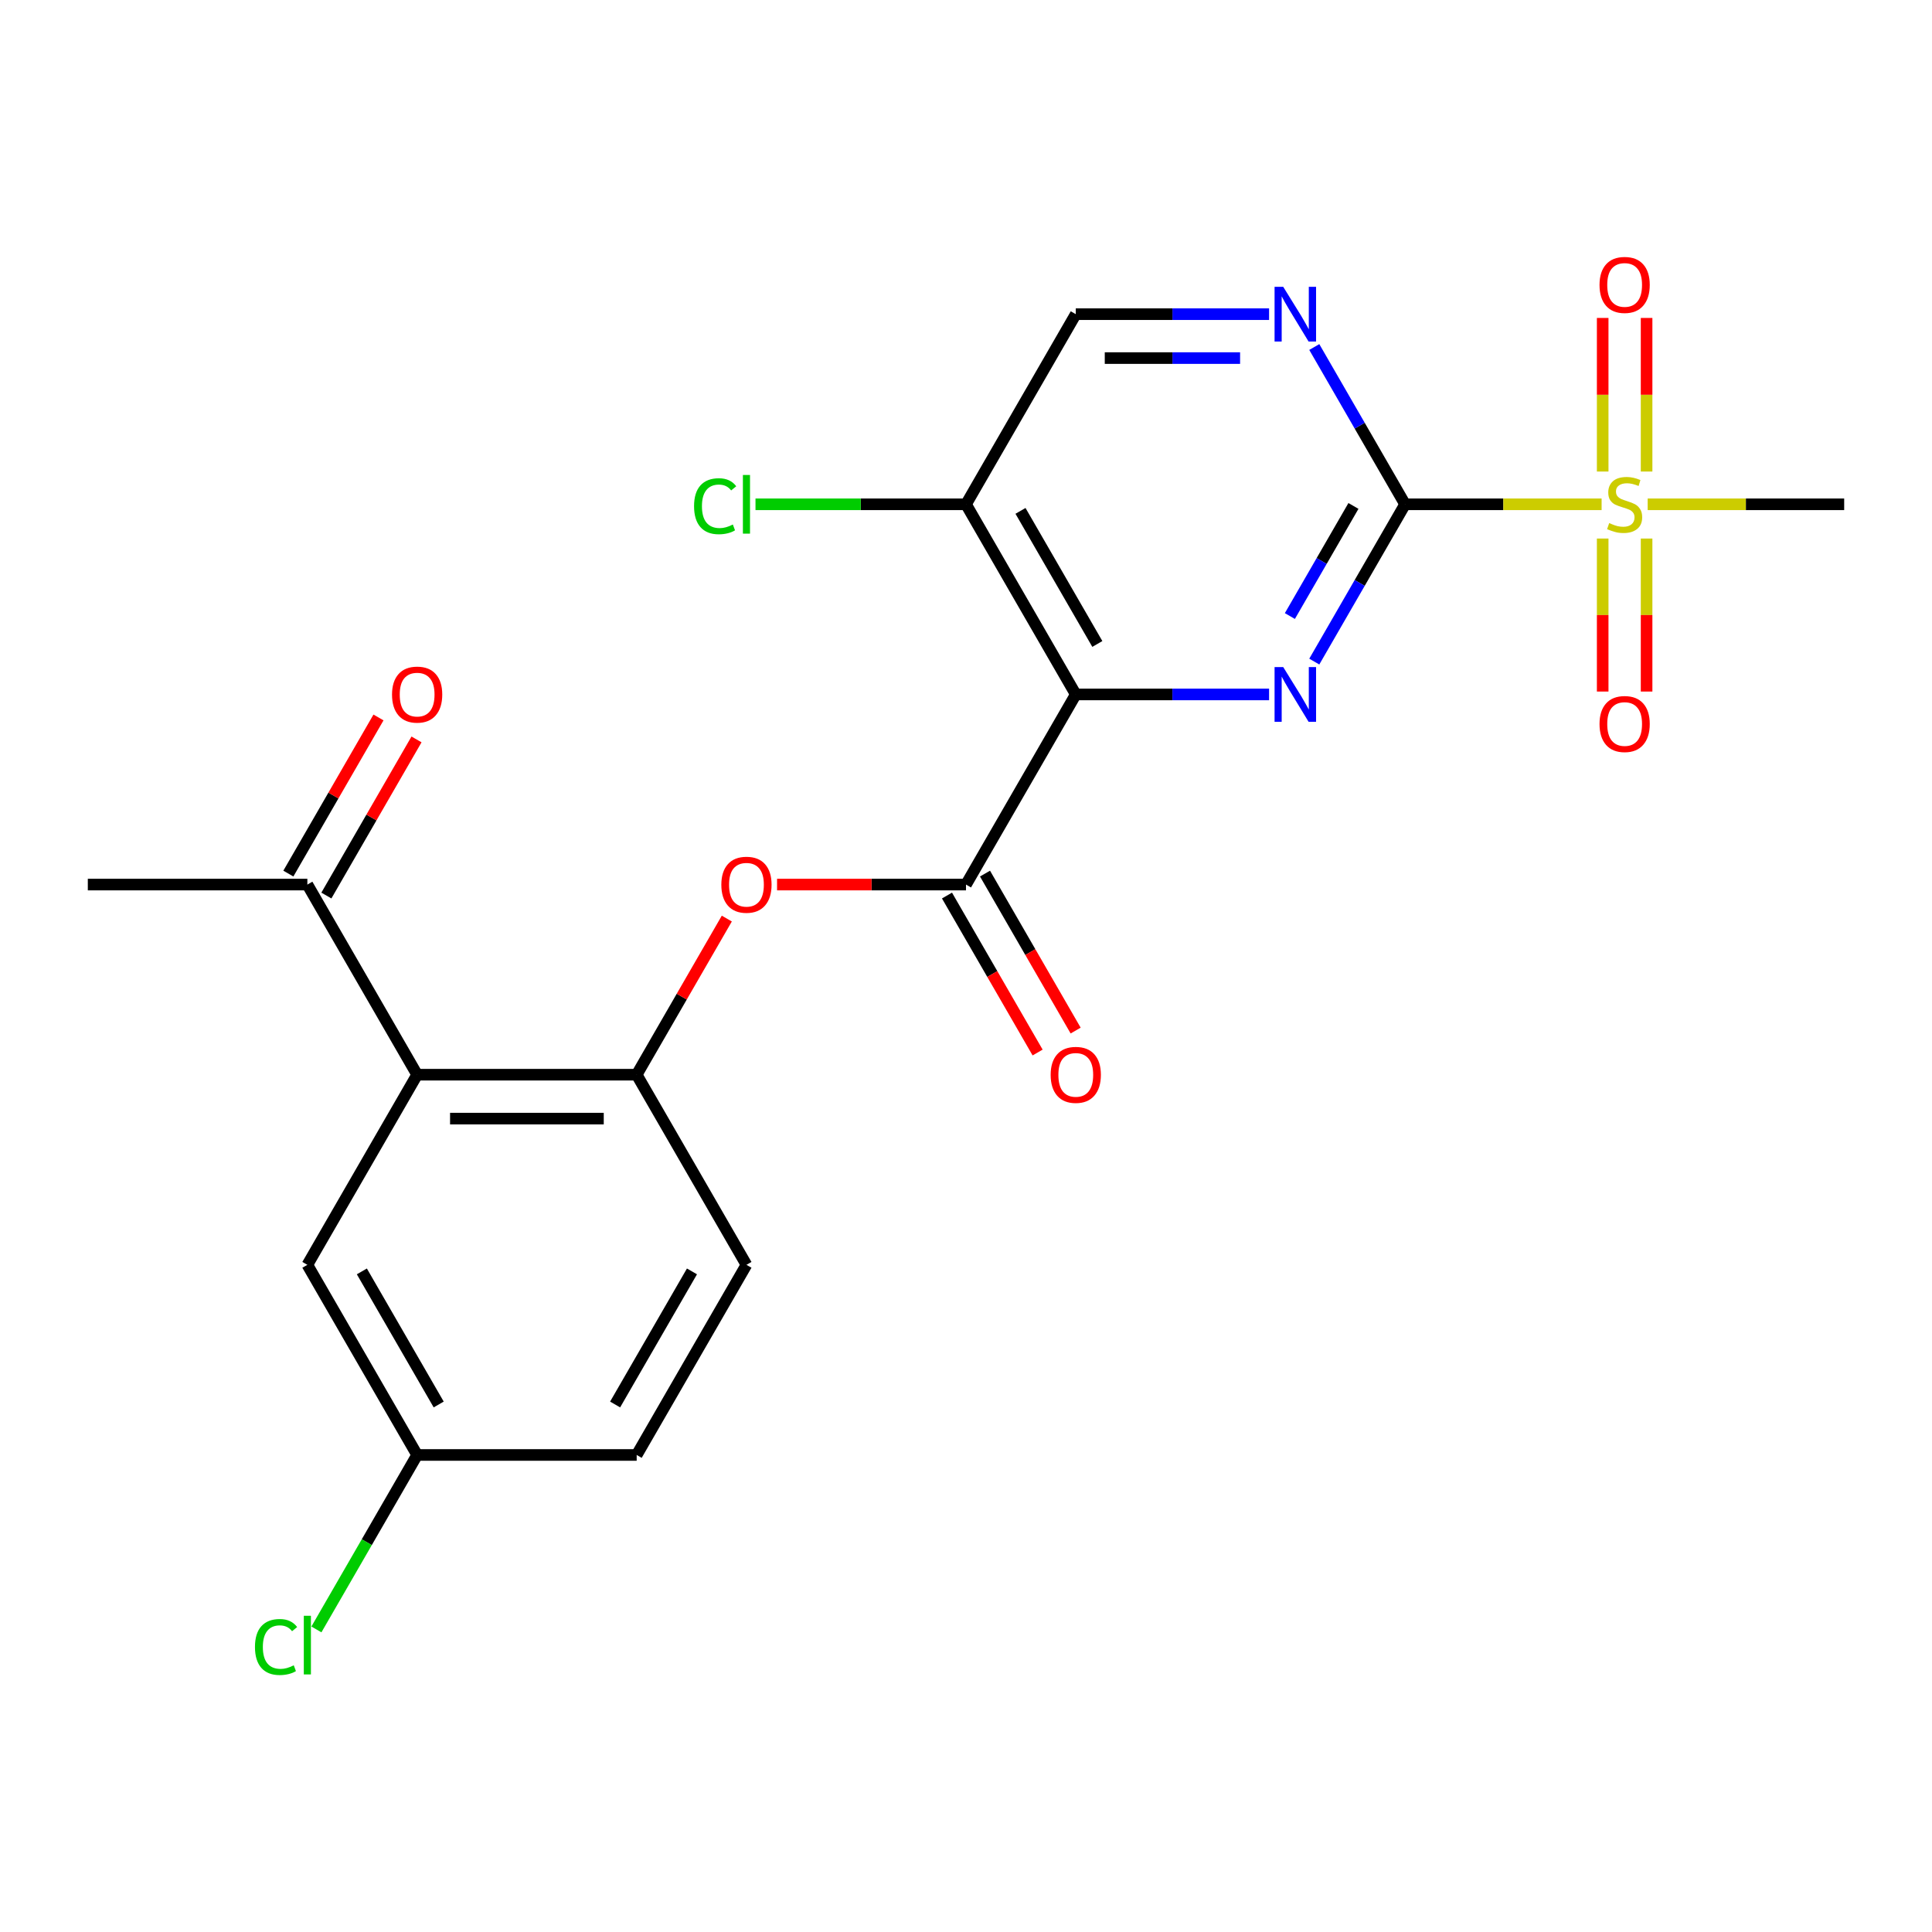 <?xml version='1.0' encoding='iso-8859-1'?>
<svg version='1.1' baseProfile='full'
              xmlns='http://www.w3.org/2000/svg'
                      xmlns:rdkit='http://www.rdkit.org/xml'
                      xmlns:xlink='http://www.w3.org/1999/xlink'
                  xml:space='preserve'
width='1000px' height='1000px' viewBox='0 0 1000 1000'>
<!-- END OF HEADER -->
<rect style='opacity:1.0;fill:#FFFFFF;stroke:none' width='1000' height='1000' x='0' y='0'> </rect>
<path class='bond-1' d='M 727.273,261.028 L 703.771,301.733' style='fill:none;fill-rule:evenodd;stroke:#000000;stroke-width:6px;stroke-linecap:butt;stroke-linejoin:miter;stroke-opacity:1' />
<path class='bond-1' d='M 703.771,301.733 L 680.27,342.439' style='fill:none;fill-rule:evenodd;stroke:#0000FF;stroke-width:6px;stroke-linecap:butt;stroke-linejoin:miter;stroke-opacity:1' />
<path class='bond-1' d='M 700.54,261.876 L 684.089,290.37' style='fill:none;fill-rule:evenodd;stroke:#000000;stroke-width:6px;stroke-linecap:butt;stroke-linejoin:miter;stroke-opacity:1' />
<path class='bond-1' d='M 684.089,290.37 L 667.638,318.863' style='fill:none;fill-rule:evenodd;stroke:#0000FF;stroke-width:6px;stroke-linecap:butt;stroke-linejoin:miter;stroke-opacity:1' />
<path class='bond-2' d='M 727.273,261.028 L 778.13,261.028' style='fill:none;fill-rule:evenodd;stroke:#000000;stroke-width:6px;stroke-linecap:butt;stroke-linejoin:miter;stroke-opacity:1' />
<path class='bond-2' d='M 778.13,261.028 L 828.988,261.028' style='fill:none;fill-rule:evenodd;stroke:#CCCC00;stroke-width:6px;stroke-linecap:butt;stroke-linejoin:miter;stroke-opacity:1' />
<path class='bond-5' d='M 727.273,261.028 L 703.771,220.322' style='fill:none;fill-rule:evenodd;stroke:#000000;stroke-width:6px;stroke-linecap:butt;stroke-linejoin:miter;stroke-opacity:1' />
<path class='bond-5' d='M 703.771,220.322 L 680.27,179.617' style='fill:none;fill-rule:evenodd;stroke:#0000FF;stroke-width:6px;stroke-linecap:butt;stroke-linejoin:miter;stroke-opacity:1' />
<path class='bond-0' d='M 556.818,359.44 L 606.846,359.44' style='fill:none;fill-rule:evenodd;stroke:#000000;stroke-width:6px;stroke-linecap:butt;stroke-linejoin:miter;stroke-opacity:1' />
<path class='bond-0' d='M 606.846,359.44 L 656.874,359.44' style='fill:none;fill-rule:evenodd;stroke:#0000FF;stroke-width:6px;stroke-linecap:butt;stroke-linejoin:miter;stroke-opacity:1' />
<path class='bond-3' d='M 556.818,359.44 L 500,457.852' style='fill:none;fill-rule:evenodd;stroke:#000000;stroke-width:6px;stroke-linecap:butt;stroke-linejoin:miter;stroke-opacity:1' />
<path class='bond-23' d='M 556.818,359.44 L 500,261.028' style='fill:none;fill-rule:evenodd;stroke:#000000;stroke-width:6px;stroke-linecap:butt;stroke-linejoin:miter;stroke-opacity:1' />
<path class='bond-23' d='M 567.978,333.314 L 528.205,264.426' style='fill:none;fill-rule:evenodd;stroke:#000000;stroke-width:6px;stroke-linecap:butt;stroke-linejoin:miter;stroke-opacity:1' />
<path class='bond-10' d='M 852.273,244.067 L 852.273,204.318' style='fill:none;fill-rule:evenodd;stroke:#CCCC00;stroke-width:6px;stroke-linecap:butt;stroke-linejoin:miter;stroke-opacity:1' />
<path class='bond-10' d='M 852.273,204.318 L 852.273,164.568' style='fill:none;fill-rule:evenodd;stroke:#FF0000;stroke-width:6px;stroke-linecap:butt;stroke-linejoin:miter;stroke-opacity:1' />
<path class='bond-10' d='M 829.545,244.067 L 829.545,204.318' style='fill:none;fill-rule:evenodd;stroke:#CCCC00;stroke-width:6px;stroke-linecap:butt;stroke-linejoin:miter;stroke-opacity:1' />
<path class='bond-10' d='M 829.545,204.318 L 829.545,164.568' style='fill:none;fill-rule:evenodd;stroke:#FF0000;stroke-width:6px;stroke-linecap:butt;stroke-linejoin:miter;stroke-opacity:1' />
<path class='bond-11' d='M 829.545,278.749 L 829.545,318.347' style='fill:none;fill-rule:evenodd;stroke:#CCCC00;stroke-width:6px;stroke-linecap:butt;stroke-linejoin:miter;stroke-opacity:1' />
<path class='bond-11' d='M 829.545,318.347 L 829.545,357.946' style='fill:none;fill-rule:evenodd;stroke:#FF0000;stroke-width:6px;stroke-linecap:butt;stroke-linejoin:miter;stroke-opacity:1' />
<path class='bond-11' d='M 852.273,278.749 L 852.273,318.347' style='fill:none;fill-rule:evenodd;stroke:#CCCC00;stroke-width:6px;stroke-linecap:butt;stroke-linejoin:miter;stroke-opacity:1' />
<path class='bond-11' d='M 852.273,318.347 L 852.273,357.946' style='fill:none;fill-rule:evenodd;stroke:#FF0000;stroke-width:6px;stroke-linecap:butt;stroke-linejoin:miter;stroke-opacity:1' />
<path class='bond-19' d='M 852.83,261.028 L 903.688,261.028' style='fill:none;fill-rule:evenodd;stroke:#CCCC00;stroke-width:6px;stroke-linecap:butt;stroke-linejoin:miter;stroke-opacity:1' />
<path class='bond-19' d='M 903.688,261.028 L 954.545,261.028' style='fill:none;fill-rule:evenodd;stroke:#000000;stroke-width:6px;stroke-linecap:butt;stroke-linejoin:miter;stroke-opacity:1' />
<path class='bond-7' d='M 500,457.852 L 451.102,457.852' style='fill:none;fill-rule:evenodd;stroke:#000000;stroke-width:6px;stroke-linecap:butt;stroke-linejoin:miter;stroke-opacity:1' />
<path class='bond-7' d='M 451.102,457.852 L 402.205,457.852' style='fill:none;fill-rule:evenodd;stroke:#FF0000;stroke-width:6px;stroke-linecap:butt;stroke-linejoin:miter;stroke-opacity:1' />
<path class='bond-14' d='M 490.159,463.533 L 513.614,504.159' style='fill:none;fill-rule:evenodd;stroke:#000000;stroke-width:6px;stroke-linecap:butt;stroke-linejoin:miter;stroke-opacity:1' />
<path class='bond-14' d='M 513.614,504.159 L 537.069,544.785' style='fill:none;fill-rule:evenodd;stroke:#FF0000;stroke-width:6px;stroke-linecap:butt;stroke-linejoin:miter;stroke-opacity:1' />
<path class='bond-14' d='M 509.841,452.17 L 533.296,492.795' style='fill:none;fill-rule:evenodd;stroke:#000000;stroke-width:6px;stroke-linecap:butt;stroke-linejoin:miter;stroke-opacity:1' />
<path class='bond-14' d='M 533.296,492.795 L 556.752,533.421' style='fill:none;fill-rule:evenodd;stroke:#FF0000;stroke-width:6px;stroke-linecap:butt;stroke-linejoin:miter;stroke-opacity:1' />
<path class='bond-4' d='M 215.909,556.264 L 329.545,556.264' style='fill:none;fill-rule:evenodd;stroke:#000000;stroke-width:6px;stroke-linecap:butt;stroke-linejoin:miter;stroke-opacity:1' />
<path class='bond-4' d='M 232.955,578.991 L 312.5,578.991' style='fill:none;fill-rule:evenodd;stroke:#000000;stroke-width:6px;stroke-linecap:butt;stroke-linejoin:miter;stroke-opacity:1' />
<path class='bond-9' d='M 215.909,556.264 L 159.091,457.852' style='fill:none;fill-rule:evenodd;stroke:#000000;stroke-width:6px;stroke-linecap:butt;stroke-linejoin:miter;stroke-opacity:1' />
<path class='bond-13' d='M 215.909,556.264 L 159.091,654.676' style='fill:none;fill-rule:evenodd;stroke:#000000;stroke-width:6px;stroke-linecap:butt;stroke-linejoin:miter;stroke-opacity:1' />
<path class='bond-12' d='M 656.874,162.616 L 606.846,162.616' style='fill:none;fill-rule:evenodd;stroke:#0000FF;stroke-width:6px;stroke-linecap:butt;stroke-linejoin:miter;stroke-opacity:1' />
<path class='bond-12' d='M 606.846,162.616 L 556.818,162.616' style='fill:none;fill-rule:evenodd;stroke:#000000;stroke-width:6px;stroke-linecap:butt;stroke-linejoin:miter;stroke-opacity:1' />
<path class='bond-12' d='M 641.865,185.343 L 606.846,185.343' style='fill:none;fill-rule:evenodd;stroke:#0000FF;stroke-width:6px;stroke-linecap:butt;stroke-linejoin:miter;stroke-opacity:1' />
<path class='bond-12' d='M 606.846,185.343 L 571.827,185.343' style='fill:none;fill-rule:evenodd;stroke:#000000;stroke-width:6px;stroke-linecap:butt;stroke-linejoin:miter;stroke-opacity:1' />
<path class='bond-6' d='M 329.545,556.264 L 352.874,515.858' style='fill:none;fill-rule:evenodd;stroke:#000000;stroke-width:6px;stroke-linecap:butt;stroke-linejoin:miter;stroke-opacity:1' />
<path class='bond-6' d='M 352.874,515.858 L 376.202,475.453' style='fill:none;fill-rule:evenodd;stroke:#FF0000;stroke-width:6px;stroke-linecap:butt;stroke-linejoin:miter;stroke-opacity:1' />
<path class='bond-15' d='M 329.545,556.264 L 386.364,654.676' style='fill:none;fill-rule:evenodd;stroke:#000000;stroke-width:6px;stroke-linecap:butt;stroke-linejoin:miter;stroke-opacity:1' />
<path class='bond-8' d='M 500,261.028 L 556.818,162.616' style='fill:none;fill-rule:evenodd;stroke:#000000;stroke-width:6px;stroke-linecap:butt;stroke-linejoin:miter;stroke-opacity:1' />
<path class='bond-18' d='M 500,261.028 L 445.522,261.028' style='fill:none;fill-rule:evenodd;stroke:#000000;stroke-width:6px;stroke-linecap:butt;stroke-linejoin:miter;stroke-opacity:1' />
<path class='bond-18' d='M 445.522,261.028 L 391.045,261.028' style='fill:none;fill-rule:evenodd;stroke:#00CC00;stroke-width:6px;stroke-linecap:butt;stroke-linejoin:miter;stroke-opacity:1' />
<path class='bond-16' d='M 168.932,463.533 L 192.26,423.128' style='fill:none;fill-rule:evenodd;stroke:#000000;stroke-width:6px;stroke-linecap:butt;stroke-linejoin:miter;stroke-opacity:1' />
<path class='bond-16' d='M 192.26,423.128 L 215.588,382.722' style='fill:none;fill-rule:evenodd;stroke:#FF0000;stroke-width:6px;stroke-linecap:butt;stroke-linejoin:miter;stroke-opacity:1' />
<path class='bond-16' d='M 149.25,452.17 L 172.578,411.764' style='fill:none;fill-rule:evenodd;stroke:#000000;stroke-width:6px;stroke-linecap:butt;stroke-linejoin:miter;stroke-opacity:1' />
<path class='bond-16' d='M 172.578,411.764 L 195.906,371.359' style='fill:none;fill-rule:evenodd;stroke:#FF0000;stroke-width:6px;stroke-linecap:butt;stroke-linejoin:miter;stroke-opacity:1' />
<path class='bond-22' d='M 159.091,457.852 L 45.455,457.852' style='fill:none;fill-rule:evenodd;stroke:#000000;stroke-width:6px;stroke-linecap:butt;stroke-linejoin:miter;stroke-opacity:1' />
<path class='bond-24' d='M 159.091,654.676 L 215.909,753.088' style='fill:none;fill-rule:evenodd;stroke:#000000;stroke-width:6px;stroke-linecap:butt;stroke-linejoin:miter;stroke-opacity:1' />
<path class='bond-24' d='M 187.296,658.074 L 227.069,726.962' style='fill:none;fill-rule:evenodd;stroke:#000000;stroke-width:6px;stroke-linecap:butt;stroke-linejoin:miter;stroke-opacity:1' />
<path class='bond-20' d='M 386.364,654.676 L 329.545,753.088' style='fill:none;fill-rule:evenodd;stroke:#000000;stroke-width:6px;stroke-linecap:butt;stroke-linejoin:miter;stroke-opacity:1' />
<path class='bond-20' d='M 358.159,658.074 L 318.386,726.962' style='fill:none;fill-rule:evenodd;stroke:#000000;stroke-width:6px;stroke-linecap:butt;stroke-linejoin:miter;stroke-opacity:1' />
<path class='bond-17' d='M 215.909,753.088 L 329.545,753.088' style='fill:none;fill-rule:evenodd;stroke:#000000;stroke-width:6px;stroke-linecap:butt;stroke-linejoin:miter;stroke-opacity:1' />
<path class='bond-21' d='M 215.909,753.088 L 189.84,798.24' style='fill:none;fill-rule:evenodd;stroke:#000000;stroke-width:6px;stroke-linecap:butt;stroke-linejoin:miter;stroke-opacity:1' />
<path class='bond-21' d='M 189.84,798.24 L 163.772,843.392' style='fill:none;fill-rule:evenodd;stroke:#00CC00;stroke-width:6px;stroke-linecap:butt;stroke-linejoin:miter;stroke-opacity:1' />
<path  class='atom-2' d='M 664.195 345.28
L 673.475 360.28
Q 674.395 361.76, 675.875 364.44
Q 677.355 367.12, 677.435 367.28
L 677.435 345.28
L 681.195 345.28
L 681.195 373.6
L 677.315 373.6
L 667.355 357.2
Q 666.195 355.28, 664.955 353.08
Q 663.755 350.88, 663.395 350.2
L 663.395 373.6
L 659.715 373.6
L 659.715 345.28
L 664.195 345.28
' fill='#0000FF'/>
<path  class='atom-3' d='M 832.909 270.748
Q 833.229 270.868, 834.549 271.428
Q 835.869 271.988, 837.309 272.348
Q 838.789 272.668, 840.229 272.668
Q 842.909 272.668, 844.469 271.388
Q 846.029 270.068, 846.029 267.788
Q 846.029 266.228, 845.229 265.268
Q 844.469 264.308, 843.269 263.788
Q 842.069 263.268, 840.069 262.668
Q 837.549 261.908, 836.029 261.188
Q 834.549 260.468, 833.469 258.948
Q 832.429 257.428, 832.429 254.868
Q 832.429 251.308, 834.829 249.108
Q 837.269 246.908, 842.069 246.908
Q 845.349 246.908, 849.069 248.468
L 848.149 251.548
Q 844.749 250.148, 842.189 250.148
Q 839.429 250.148, 837.909 251.308
Q 836.389 252.428, 836.429 254.388
Q 836.429 255.908, 837.189 256.828
Q 837.989 257.748, 839.109 258.268
Q 840.269 258.788, 842.189 259.388
Q 844.749 260.188, 846.269 260.988
Q 847.789 261.788, 848.869 263.428
Q 849.989 265.028, 849.989 267.788
Q 849.989 271.708, 847.349 273.828
Q 844.749 275.908, 840.389 275.908
Q 837.869 275.908, 835.949 275.348
Q 834.069 274.828, 831.829 273.908
L 832.909 270.748
' fill='#CCCC00'/>
<path  class='atom-6' d='M 664.195 148.456
L 673.475 163.456
Q 674.395 164.936, 675.875 167.616
Q 677.355 170.296, 677.435 170.456
L 677.435 148.456
L 681.195 148.456
L 681.195 176.776
L 677.315 176.776
L 667.355 160.376
Q 666.195 158.456, 664.955 156.256
Q 663.755 154.056, 663.395 153.376
L 663.395 176.776
L 659.715 176.776
L 659.715 148.456
L 664.195 148.456
' fill='#0000FF'/>
<path  class='atom-8' d='M 373.364 457.932
Q 373.364 451.132, 376.724 447.332
Q 380.084 443.532, 386.364 443.532
Q 392.644 443.532, 396.004 447.332
Q 399.364 451.132, 399.364 457.932
Q 399.364 464.812, 395.964 468.732
Q 392.564 472.612, 386.364 472.612
Q 380.124 472.612, 376.724 468.732
Q 373.364 464.852, 373.364 457.932
M 386.364 469.412
Q 390.684 469.412, 393.004 466.532
Q 395.364 463.612, 395.364 457.932
Q 395.364 452.372, 393.004 449.572
Q 390.684 446.732, 386.364 446.732
Q 382.044 446.732, 379.684 449.532
Q 377.364 452.332, 377.364 457.932
Q 377.364 463.652, 379.684 466.532
Q 382.044 469.412, 386.364 469.412
' fill='#FF0000'/>
<path  class='atom-11' d='M 827.909 147.471
Q 827.909 140.671, 831.269 136.871
Q 834.629 133.071, 840.909 133.071
Q 847.189 133.071, 850.549 136.871
Q 853.909 140.671, 853.909 147.471
Q 853.909 154.351, 850.509 158.271
Q 847.109 162.151, 840.909 162.151
Q 834.669 162.151, 831.269 158.271
Q 827.909 154.391, 827.909 147.471
M 840.909 158.951
Q 845.229 158.951, 847.549 156.071
Q 849.909 153.151, 849.909 147.471
Q 849.909 141.911, 847.549 139.111
Q 845.229 136.271, 840.909 136.271
Q 836.589 136.271, 834.229 139.071
Q 831.909 141.871, 831.909 147.471
Q 831.909 153.191, 834.229 156.071
Q 836.589 158.951, 840.909 158.951
' fill='#FF0000'/>
<path  class='atom-12' d='M 827.909 374.744
Q 827.909 367.944, 831.269 364.144
Q 834.629 360.344, 840.909 360.344
Q 847.189 360.344, 850.549 364.144
Q 853.909 367.944, 853.909 374.744
Q 853.909 381.624, 850.509 385.544
Q 847.109 389.424, 840.909 389.424
Q 834.669 389.424, 831.269 385.544
Q 827.909 381.664, 827.909 374.744
M 840.909 386.224
Q 845.229 386.224, 847.549 383.344
Q 849.909 380.424, 849.909 374.744
Q 849.909 369.184, 847.549 366.384
Q 845.229 363.544, 840.909 363.544
Q 836.589 363.544, 834.229 366.344
Q 831.909 369.144, 831.909 374.744
Q 831.909 380.464, 834.229 383.344
Q 836.589 386.224, 840.909 386.224
' fill='#FF0000'/>
<path  class='atom-15' d='M 543.818 556.344
Q 543.818 549.544, 547.178 545.744
Q 550.538 541.944, 556.818 541.944
Q 563.098 541.944, 566.458 545.744
Q 569.818 549.544, 569.818 556.344
Q 569.818 563.224, 566.418 567.144
Q 563.018 571.024, 556.818 571.024
Q 550.578 571.024, 547.178 567.144
Q 543.818 563.264, 543.818 556.344
M 556.818 567.824
Q 561.138 567.824, 563.458 564.944
Q 565.818 562.024, 565.818 556.344
Q 565.818 550.784, 563.458 547.984
Q 561.138 545.144, 556.818 545.144
Q 552.498 545.144, 550.138 547.944
Q 547.818 550.744, 547.818 556.344
Q 547.818 562.064, 550.138 564.944
Q 552.498 567.824, 556.818 567.824
' fill='#FF0000'/>
<path  class='atom-17' d='M 202.909 359.52
Q 202.909 352.72, 206.269 348.92
Q 209.629 345.12, 215.909 345.12
Q 222.189 345.12, 225.549 348.92
Q 228.909 352.72, 228.909 359.52
Q 228.909 366.4, 225.509 370.32
Q 222.109 374.2, 215.909 374.2
Q 209.669 374.2, 206.269 370.32
Q 202.909 366.44, 202.909 359.52
M 215.909 371
Q 220.229 371, 222.549 368.12
Q 224.909 365.2, 224.909 359.52
Q 224.909 353.96, 222.549 351.16
Q 220.229 348.32, 215.909 348.32
Q 211.589 348.32, 209.229 351.12
Q 206.909 353.92, 206.909 359.52
Q 206.909 365.24, 209.229 368.12
Q 211.589 371, 215.909 371
' fill='#FF0000'/>
<path  class='atom-19' d='M 359.244 262.008
Q 359.244 254.968, 362.524 251.288
Q 365.844 247.568, 372.124 247.568
Q 377.964 247.568, 381.084 251.688
L 378.444 253.848
Q 376.164 250.848, 372.124 250.848
Q 367.844 250.848, 365.564 253.728
Q 363.324 256.568, 363.324 262.008
Q 363.324 267.608, 365.644 270.488
Q 368.004 273.368, 372.564 273.368
Q 375.684 273.368, 379.324 271.488
L 380.444 274.488
Q 378.964 275.448, 376.724 276.008
Q 374.484 276.568, 372.004 276.568
Q 365.844 276.568, 362.524 272.808
Q 359.244 269.048, 359.244 262.008
' fill='#00CC00'/>
<path  class='atom-19' d='M 384.524 245.848
L 388.204 245.848
L 388.204 276.208
L 384.524 276.208
L 384.524 245.848
' fill='#00CC00'/>
<path  class='atom-22' d='M 131.971 852.48
Q 131.971 845.44, 135.251 841.76
Q 138.571 838.04, 144.851 838.04
Q 150.691 838.04, 153.811 842.16
L 151.171 844.32
Q 148.891 841.32, 144.851 841.32
Q 140.571 841.32, 138.291 844.2
Q 136.051 847.04, 136.051 852.48
Q 136.051 858.08, 138.371 860.96
Q 140.731 863.84, 145.291 863.84
Q 148.411 863.84, 152.051 861.96
L 153.171 864.96
Q 151.691 865.92, 149.451 866.48
Q 147.211 867.04, 144.731 867.04
Q 138.571 867.04, 135.251 863.28
Q 131.971 859.52, 131.971 852.48
' fill='#00CC00'/>
<path  class='atom-22' d='M 157.251 836.32
L 160.931 836.32
L 160.931 866.68
L 157.251 866.68
L 157.251 836.32
' fill='#00CC00'/>
</svg>
